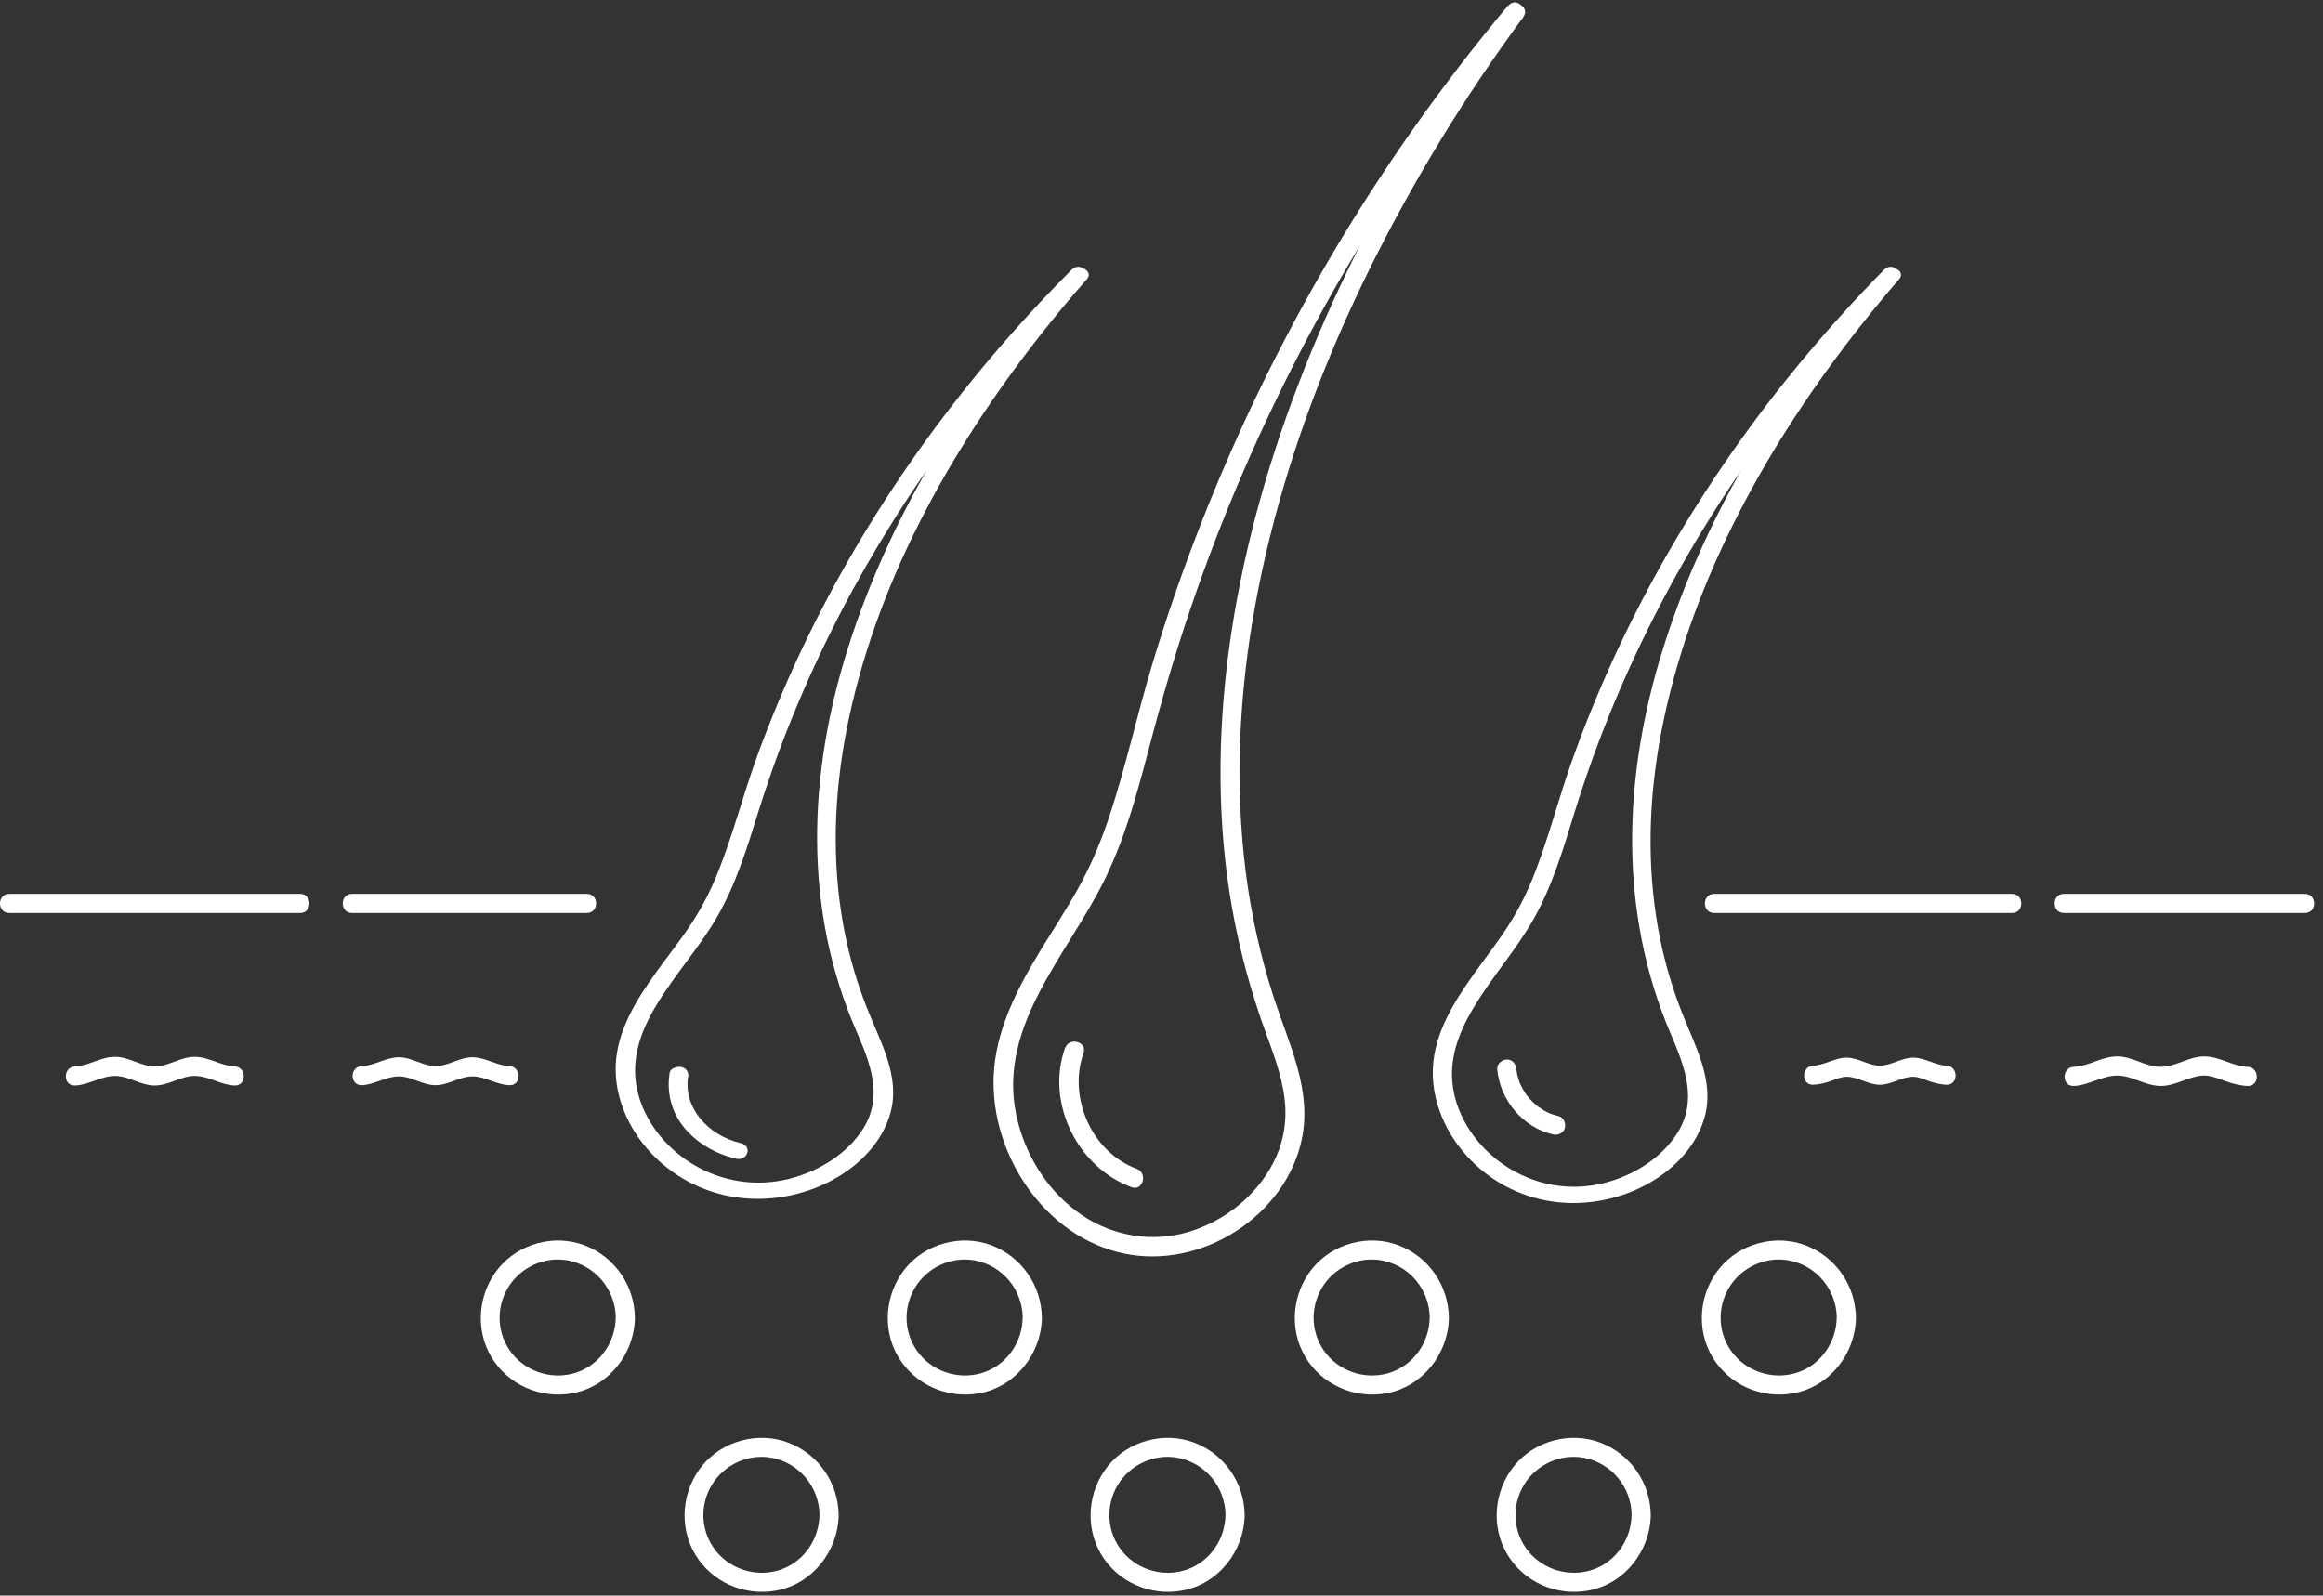 <svg xmlns="http://www.w3.org/2000/svg" fill="none" viewBox="0 0 262 180" height="180" width="262">
<rect x="0" y="0" width="262" height="180" fill="#333333" stroke="none"/>
<g clip-path="url(#clip0_6743_44103)">
<path fill="white" d="M259.957 100.84H232.774C231.385 100.84 231.385 102.997 232.774 102.997H259.957C261.346 102.997 261.346 100.84 259.957 100.84Z"></path>
<path fill="white" d="M226.928 100.84H193.328C191.94 100.84 191.94 102.997 193.328 102.997H226.928C228.317 102.997 228.317 100.84 226.928 100.84Z"></path>
<path fill="white" d="M253.493 120.351C251.795 120.279 250.32 119.179 248.594 119.179C246.867 119.179 245.386 120.351 243.695 120.351C242.005 120.351 240.602 119.244 238.94 119.179C237.157 119.107 235.646 120.279 233.898 120.351C232.517 120.408 232.51 122.565 233.898 122.508C235.603 122.436 237.12 121.336 238.797 121.336C240.473 121.336 241.969 122.508 243.695 122.508C245.422 122.508 246.803 121.429 248.45 121.336C249.292 121.293 250.119 121.652 250.903 121.932C251.752 122.234 252.593 122.472 253.493 122.508C254.881 122.565 254.881 120.408 253.493 120.351Z"></path>
<path fill="white" d="M219.522 120.215C218.228 120.158 217.098 119.316 215.775 119.316C214.451 119.316 213.315 120.215 212.02 120.215C210.725 120.215 209.588 119.316 208.265 119.316C206.941 119.316 205.812 120.158 204.517 120.215C203.136 120.273 203.129 122.429 204.517 122.372C205.186 122.343 205.812 122.185 206.445 121.969C207.028 121.768 207.639 121.473 208.265 121.473C209.552 121.473 210.696 122.372 212.02 122.372C213.343 122.372 214.48 121.473 215.775 121.473C216.401 121.473 217.019 121.768 217.595 121.969C218.228 122.185 218.853 122.343 219.522 122.372C220.911 122.429 220.911 120.273 219.522 120.215Z"></path>
<path fill="white" d="M57.43 120.266C55.991 120.201 54.747 119.273 53.279 119.273C51.812 119.273 50.56 120.266 49.129 120.266C47.697 120.266 46.439 119.273 44.978 119.273C43.518 119.273 42.267 120.208 40.828 120.266C39.389 120.323 39.44 122.48 40.828 122.422C42.216 122.365 43.561 121.43 44.978 121.43C46.395 121.43 47.669 122.422 49.129 122.422C50.589 122.422 51.848 121.43 53.279 121.43C54.711 121.43 55.984 122.365 57.43 122.422C58.876 122.48 58.818 120.323 57.43 120.266Z"></path>
<path fill="white" d="M26.452 120.301C24.898 120.236 23.546 119.223 21.956 119.223C20.366 119.223 19.014 120.301 17.46 120.301C15.906 120.301 14.547 119.223 12.964 119.223C11.382 119.223 10.029 120.236 8.468 120.301C7.087 120.359 7.08 122.515 8.468 122.458C10.036 122.393 11.425 121.379 12.964 121.379C14.504 121.379 15.877 122.458 17.46 122.458C19.043 122.458 20.402 121.379 21.956 121.379C23.509 121.379 24.884 122.393 26.452 122.458C27.84 122.515 27.84 120.359 26.452 120.301Z"></path>
<path fill="white" d="M66.193 100.84H39.699C38.311 100.84 38.311 102.997 39.699 102.997H66.193C67.581 102.997 67.581 100.84 66.193 100.84Z"></path>
<path fill="white" d="M33.857 100.84H1.041C-0.347 100.84 -0.347 102.997 1.041 102.997H33.857C35.246 102.997 35.246 100.84 33.857 100.84Z"></path>
<path fill="white" d="M212.53 30.394C199.752 43.38 189.493 58.077 182.196 73.825C180.366 77.785 178.722 81.805 177.277 85.874C175.831 89.943 174.692 94.404 173.062 98.582C172.265 100.631 171.29 102.608 170.065 104.5C168.841 106.392 167.516 108.073 166.242 109.862C163.921 113.097 161.786 116.615 161.608 120.478C161.309 127.08 166.662 134.014 174.479 135.447C182.296 136.88 190.497 132.412 192.262 125.992C193.394 121.863 191.166 117.988 189.671 114.161C188.311 110.685 187.35 107.088 186.795 103.448C185.656 96.018 186.104 88.443 187.671 81.08C191.073 65.071 199.396 49.946 210.039 36.512C211.384 34.814 212.772 33.139 214.203 31.489C215.015 30.546 213.164 29.639 212.359 30.576C201.261 43.404 192.319 57.871 187.521 73.317C183.093 87.555 182.466 102.723 188.461 116.7C189.998 120.291 191.472 124.057 189.265 127.685C187.585 130.441 184.488 132.533 181.007 133.434C173.29 135.417 166.142 130.496 164.235 124.275C161.835 116.446 169.154 110.358 172.87 103.853C175.077 99.99 176.294 95.813 177.576 91.678C178.857 87.543 180.267 83.625 181.904 79.677C188.34 64.116 197.737 49.426 209.597 36.367C211.042 34.777 212.523 33.218 214.039 31.682C214.915 30.793 213.413 29.506 212.53 30.4V30.394Z"></path>
<path fill="white" d="M170.101 0.608C162.814 9.321 156.218 18.61 150.427 28.38C144.665 38.107 139.687 48.301 135.551 58.819C133.472 64.11 131.602 69.481 129.962 74.923C128.257 80.581 127.006 86.382 125.15 91.997C124.222 94.801 123.092 97.526 121.661 100.107C120.337 102.493 118.841 104.772 117.424 107.094C114.741 111.487 112.245 116.261 112.065 121.509C111.77 130.294 117.813 139.467 126.646 141.387C135.479 143.306 145.047 137.167 146.838 128.446C147.967 122.932 145.377 117.778 143.709 112.673C142.205 108.065 141.133 103.299 140.515 98.489C139.234 88.46 139.752 78.244 141.565 68.309C143.486 57.769 146.795 47.489 151.067 37.668C155.34 27.848 160.894 17.812 167.073 8.638C168.605 6.367 170.187 4.124 171.806 1.916C172.626 0.795 170.756 -0.283 169.943 0.831C163.49 9.616 157.736 18.919 152.887 28.682C148.19 38.136 144.306 48.021 141.615 58.237C139.054 67.964 137.558 78.028 137.659 88.101C137.76 98.173 139.436 107.375 142.766 116.505C143.766 119.244 144.831 122.07 144.967 125.017C145.061 127.145 144.593 129.252 143.622 131.149C141.694 134.902 138.119 137.749 134.091 138.964C130.063 140.179 125.61 139.503 122.021 137.073C118.431 134.643 115.964 130.862 114.856 126.764C112.007 116.253 120.186 108.094 124.509 99.388C127.121 94.125 128.531 88.41 130.027 82.759C131.451 77.389 133.062 72.069 134.904 66.82C138.58 56.324 143.111 46.137 148.413 36.36C153.715 26.583 159.786 17.251 166.576 8.459C168.224 6.323 169.921 4.224 171.655 2.154C172.54 1.097 171.022 -0.434 170.13 0.63L170.101 0.608Z"></path>
<path fill="white" d="M69.443 148.64C69.407 151.35 67.738 153.852 65.155 154.787C62.573 155.721 59.566 154.916 57.804 152.752C56.041 150.588 55.898 147.605 57.286 145.282C58.674 142.96 61.429 141.695 64.076 142.198C67.184 142.795 69.407 145.491 69.45 148.64C69.471 150.027 71.629 150.027 71.608 148.64C71.557 145.009 69.328 141.781 65.925 140.487C62.523 139.193 58.509 140.279 56.221 143.083C53.934 145.886 53.545 149.941 55.423 153.09C57.3 156.239 60.969 157.828 64.551 157.181C68.637 156.447 71.55 152.73 71.608 148.64C71.629 147.252 69.471 147.252 69.45 148.64H69.443Z"></path>
<path fill="white" d="M92.423 170.898C92.387 173.608 90.718 176.11 88.136 177.044C85.553 177.979 82.547 177.174 80.784 175.01C79.022 172.846 78.878 169.862 80.266 167.54C81.655 165.218 84.41 163.953 87.057 164.456C90.164 165.053 92.387 167.749 92.43 170.898C92.452 172.285 94.61 172.285 94.588 170.898C94.538 167.267 92.308 164.039 88.906 162.745C85.503 161.451 81.489 162.537 79.202 165.34C76.914 168.144 76.526 172.199 78.403 175.348C80.281 178.497 83.949 180.085 87.532 179.438C91.617 178.705 94.531 174.988 94.588 170.898C94.61 169.51 92.452 169.51 92.43 170.898H92.423Z"></path>
<path fill="white" d="M138.214 170.898C138.178 173.608 136.509 176.11 133.927 177.044C131.344 177.979 128.338 177.174 126.575 175.01C124.813 172.846 124.669 169.862 126.057 167.54C127.446 165.218 130.201 163.953 132.848 164.456C135.955 165.053 138.178 167.749 138.221 170.898C138.243 172.285 140.401 172.285 140.379 170.898C140.329 167.267 138.099 164.039 134.696 162.745C131.294 161.451 127.28 162.537 124.993 165.34C122.705 168.144 122.317 172.199 124.194 175.348C126.072 178.497 129.74 180.085 133.323 179.438C137.408 178.705 140.322 174.988 140.379 170.898C140.401 169.51 138.243 169.51 138.221 170.898H138.214Z"></path>
<path fill="white" d="M184.017 170.898C183.981 173.608 182.312 176.11 179.73 177.044C177.147 177.979 174.14 177.174 172.378 175.01C170.616 172.846 170.472 169.862 171.86 167.54C173.248 165.218 176.003 163.953 178.651 164.456C181.758 165.053 183.981 167.749 184.024 170.898C184.046 172.285 186.204 172.285 186.182 170.898C186.132 167.267 183.902 164.039 180.499 162.745C177.097 161.451 173.083 162.537 170.795 165.34C168.508 168.144 168.119 172.199 169.997 175.348C171.874 178.489 175.543 180.085 179.125 179.438C183.211 178.705 186.124 174.988 186.182 170.898C186.204 169.51 184.046 169.51 184.024 170.898H184.017Z"></path>
<path fill="white" d="M115.341 148.64C115.305 151.35 113.636 153.852 111.054 154.787C108.471 155.721 105.465 154.916 103.702 152.752C101.94 150.588 101.796 147.605 103.184 145.282C104.573 142.96 107.328 141.695 109.975 142.198C113.082 142.795 115.305 145.491 115.348 148.64C115.37 150.027 117.528 150.027 117.506 148.64C117.456 145.009 115.226 141.781 111.823 140.487C108.421 139.193 104.407 140.279 102.12 143.083C99.832 145.886 99.444 149.941 101.321 153.09C103.199 156.239 106.867 157.828 110.45 157.181C114.535 156.447 117.449 152.73 117.506 148.64C117.528 147.252 115.37 147.252 115.348 148.64H115.341Z"></path>
<path fill="white" d="M161.247 148.64C161.211 151.35 159.542 153.852 156.96 154.787C154.378 155.721 151.371 154.916 149.608 152.752C147.846 150.588 147.702 147.605 149.09 145.282C150.479 142.96 153.234 141.695 155.881 142.198C158.988 142.795 161.211 145.491 161.254 148.64C161.276 150.027 163.434 150.027 163.412 148.64C163.362 145.009 161.132 141.781 157.73 140.487C154.327 139.193 150.313 140.279 148.026 143.083C145.738 145.886 145.35 149.941 147.227 153.09C149.105 156.232 152.773 157.828 156.356 157.181C160.442 156.447 163.355 152.73 163.412 148.64C163.434 147.252 161.276 147.252 161.254 148.64H161.247Z"></path>
<path fill="white" d="M207.154 148.64C207.118 151.35 205.449 153.852 202.866 154.787C200.284 155.721 197.277 154.916 195.515 152.752C193.752 150.588 193.608 147.605 194.997 145.282C196.385 142.96 199.14 141.695 201.787 142.198C204.895 142.795 207.118 145.491 207.161 148.64C207.182 150.027 209.34 150.027 209.319 148.64C209.268 145.009 207.038 141.781 203.636 140.487C200.233 139.193 196.22 140.279 193.932 143.083C191.645 145.886 191.256 149.941 193.134 153.09C195.011 156.239 198.68 157.828 202.262 157.181C206.348 156.447 209.261 152.73 209.319 148.64C209.34 147.252 207.182 147.252 207.161 148.64H207.154Z"></path>
<path fill="white" d="M120.904 30.393C107.992 43.321 97.626 57.952 90.253 73.63C88.404 77.572 86.742 81.574 85.282 85.625C83.772 89.82 82.671 94.117 81.024 98.276C80.218 100.316 79.233 102.284 77.995 104.168C76.758 106.052 75.42 107.725 74.132 109.506C71.787 112.726 69.629 116.229 69.45 120.075C69.147 126.647 74.557 133.55 82.455 134.976C90.353 136.403 98.64 131.955 100.424 125.563C101.568 121.453 99.316 117.595 97.806 113.785C96.432 110.325 95.461 106.744 94.9 103.121C93.749 95.724 94.202 88.183 95.784 80.852C99.223 64.915 107.632 49.857 118.386 36.484C119.745 34.793 121.148 33.126 122.594 31.482C123.414 30.544 121.544 29.641 120.731 30.574C109.517 43.345 100.482 57.747 95.633 73.124C91.159 87.298 90.526 102.398 96.583 116.313C98.137 119.888 99.626 123.638 97.396 127.249C95.698 129.993 92.569 132.076 89.052 132.972C81.254 134.946 74.032 130.047 72.104 123.854C69.68 116.06 77.075 110 80.829 103.524C83.059 99.678 84.289 95.519 85.584 91.403C86.879 87.286 88.303 83.386 89.958 79.456C96.461 63.964 105.956 49.339 117.94 36.339C119.4 34.757 120.896 33.204 122.429 31.675C123.313 30.79 121.796 29.508 120.904 30.399V30.393Z"></path>
<path fill="white" d="M75.528 121.01C75.175 123.177 75.679 125.41 77.182 127.227C78.578 128.913 80.628 130.146 82.987 130.706C84.325 131.025 84.893 129.286 83.563 128.967C79.721 128.052 77.067 124.85 77.614 121.492C77.693 121.01 77.477 120.523 76.858 120.378C76.355 120.264 75.607 120.523 75.528 121.01Z"></path>
<path fill="white" d="M168.861 120.596C169.163 124.075 171.731 127.188 175.17 127.979C175.717 128.108 176.364 127.814 176.501 127.224C176.623 126.678 176.335 126.031 175.745 125.894C175.393 125.815 175.048 125.7 174.71 125.571C174.889 125.643 174.71 125.571 174.638 125.535C174.558 125.499 174.472 125.456 174.393 125.412C174.249 125.333 174.098 125.254 173.961 125.168C173.81 125.075 173.659 124.974 173.508 124.866C173.429 124.809 173.357 124.751 173.472 124.845C173.4 124.787 173.328 124.73 173.264 124.672C172.99 124.435 172.724 124.183 172.487 123.91C172.429 123.845 172.372 123.773 172.307 123.701C172.156 123.529 172.4 123.838 172.249 123.637C172.156 123.5 172.055 123.364 171.969 123.227C171.782 122.932 171.624 122.623 171.473 122.314C171.365 122.084 171.523 122.458 171.437 122.242C171.401 122.156 171.372 122.077 171.343 121.99C171.285 121.818 171.228 121.645 171.185 121.473C171.142 121.3 171.098 121.121 171.07 120.941C171.07 120.912 171.027 120.66 171.048 120.819C171.07 120.977 171.034 120.632 171.027 120.603C170.976 120.042 170.566 119.496 169.948 119.525C169.408 119.546 168.818 119.999 168.869 120.603L168.861 120.596Z"></path>
<path fill="white" d="M120.112 118.244C117.926 124.42 121.53 131.688 127.615 133.924C128.917 134.406 129.485 132.321 128.191 131.846C123.148 129.992 120.429 123.816 122.199 118.82C122.666 117.511 120.58 116.943 120.12 118.244H120.112Z"></path>
</g>
<defs>
<clipPath id="clip0_6743_44103">
<rect transform="translate(0 0.039)" fill="white" height="179.7" width="261.56"></rect>
</clipPath>
</defs>
</svg>
